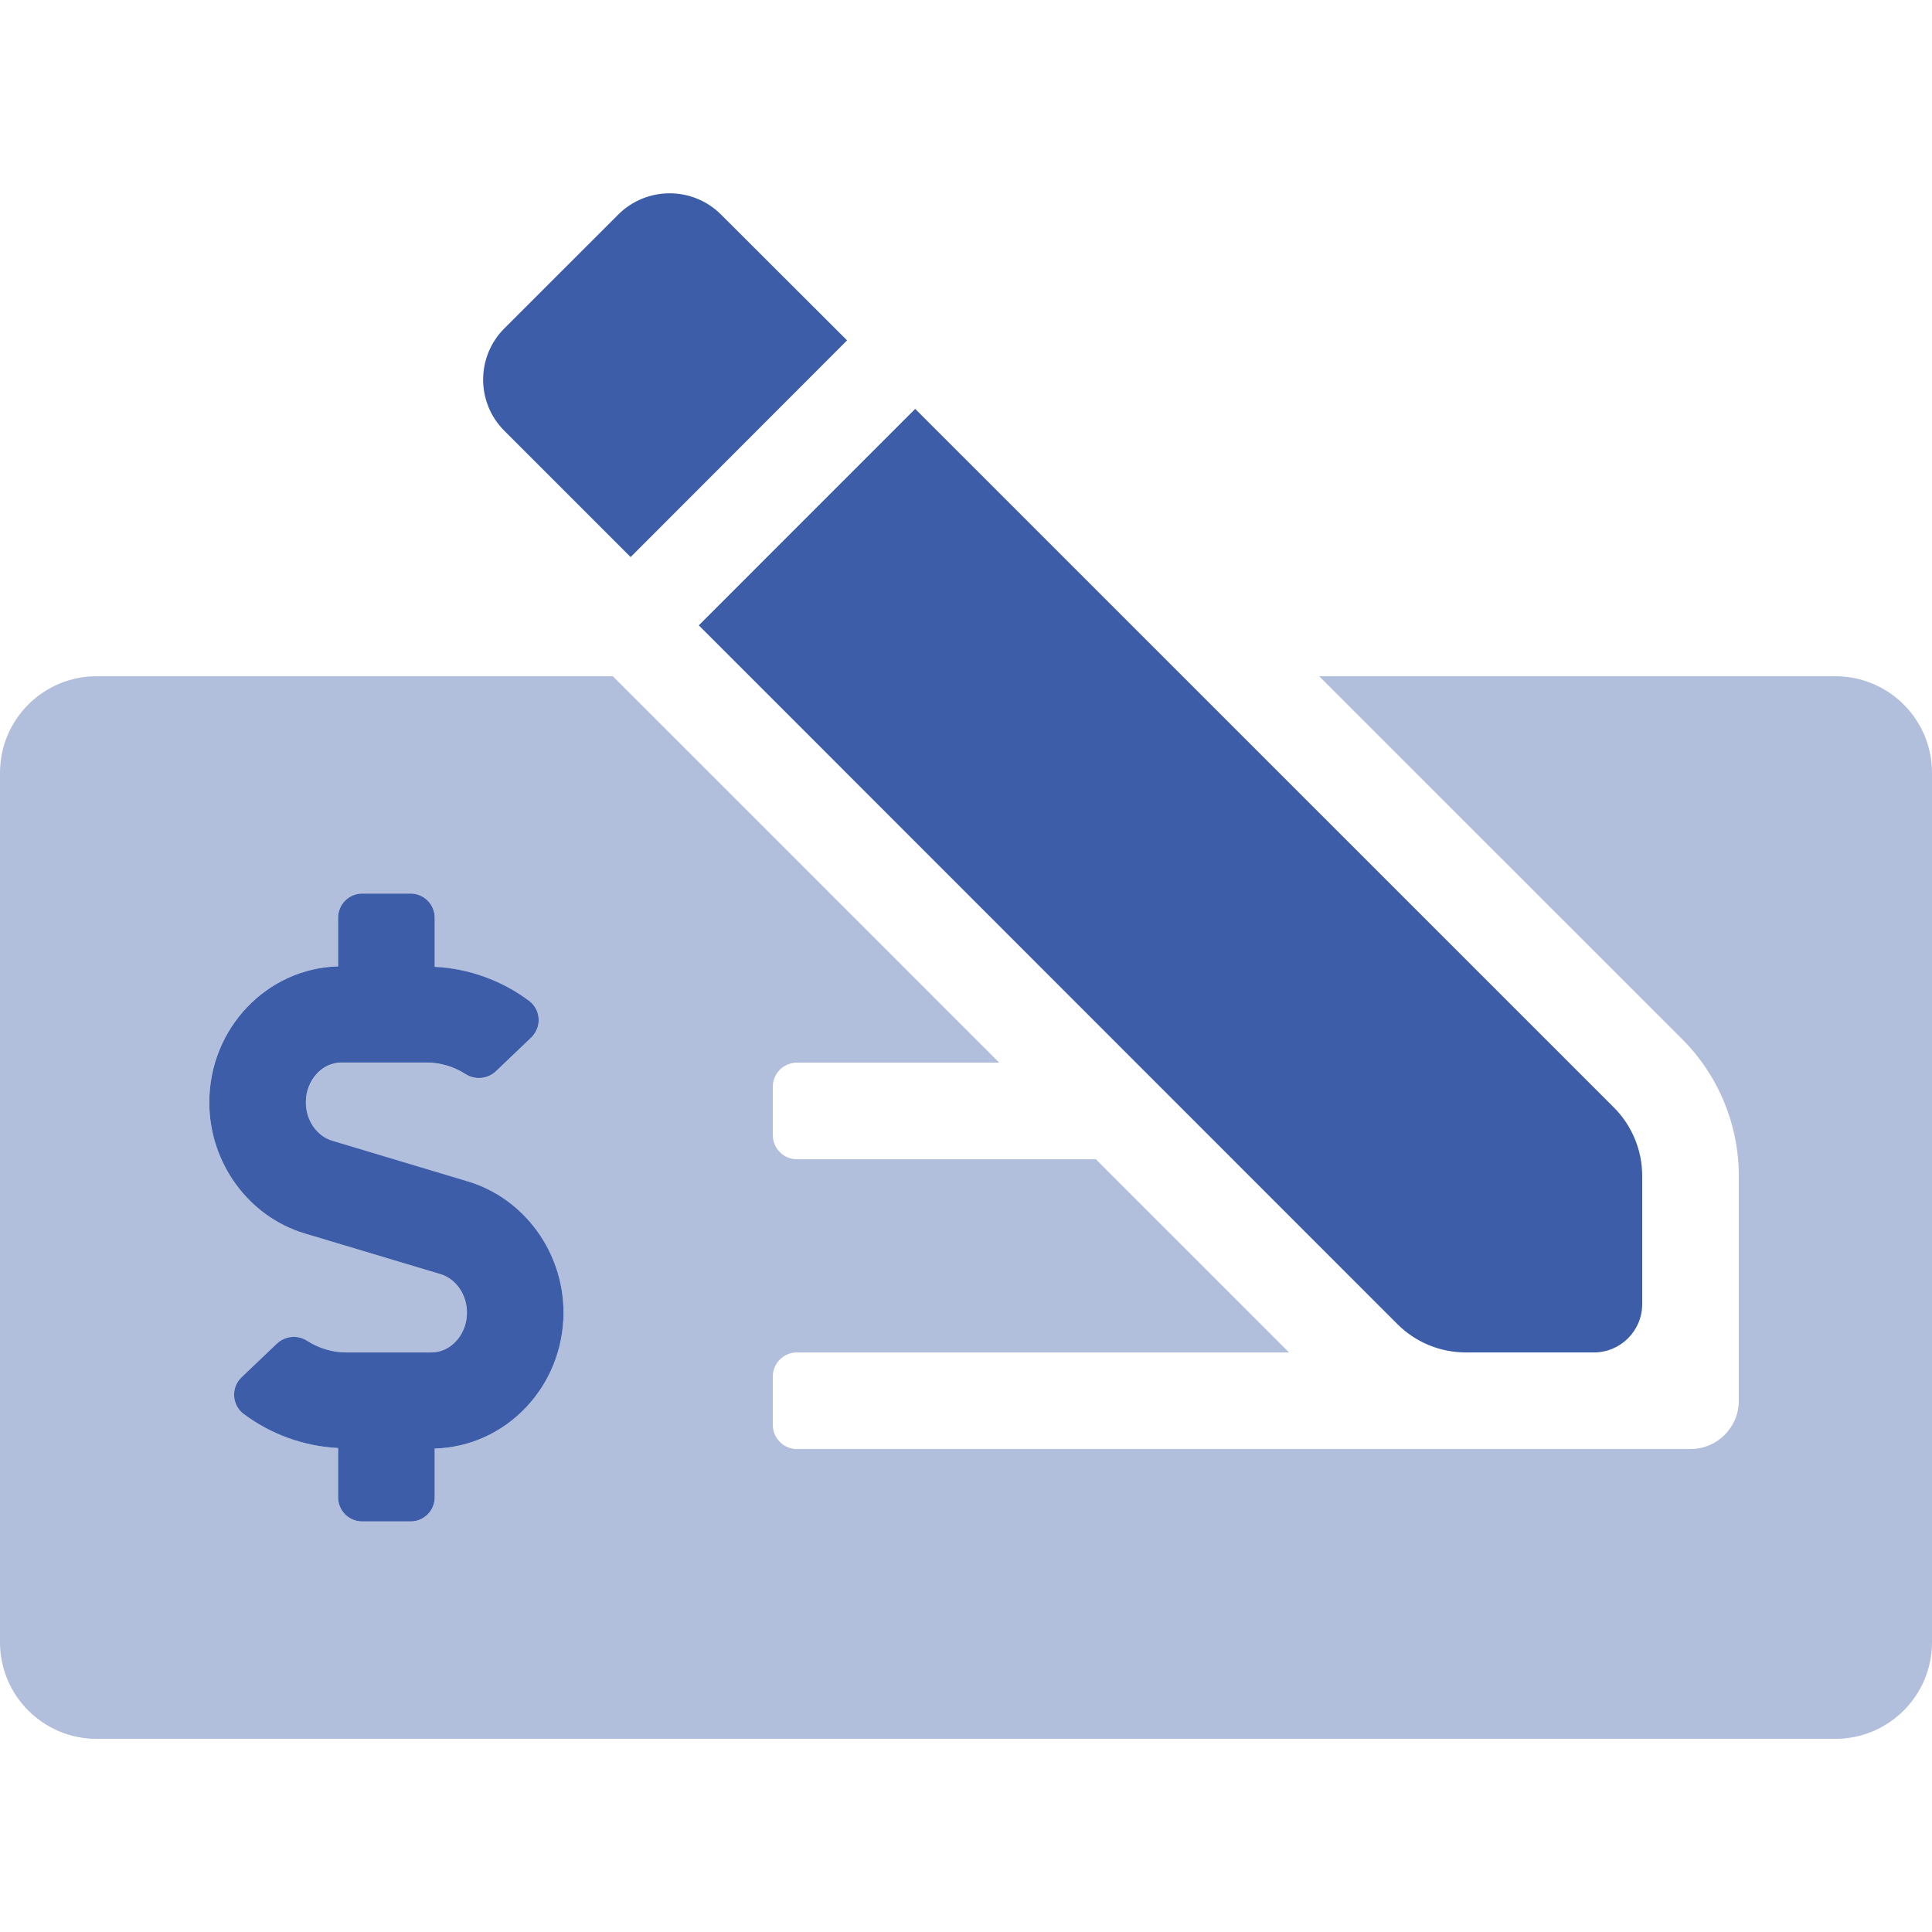 <svg width="52" height="52" viewBox="0 0 52 52" fill="none" xmlns="http://www.w3.org/2000/svg">
<path opacity="0.4" fill-rule="evenodd" clip-rule="evenodd" d="M35.506 18.201H49.4C50.836 18.201 52 19.365 52 20.801V44.201C52 45.637 50.836 46.801 49.4 46.801H2.6C1.164 46.801 0 45.637 0 44.201V20.801C0 19.365 1.164 18.201 2.6 18.201H16.494L26.894 28.601H21.45C21.091 28.601 20.8 28.892 20.8 29.251V30.551C20.8 30.91 21.091 31.201 21.45 31.201H29.494L34.694 36.401H21.45C21.091 36.401 20.8 36.692 20.8 37.051V38.351C20.8 38.71 21.091 39.001 21.45 39.001H45.5C46.218 39.001 46.8 38.419 46.8 37.701V31.649C46.8 30.27 46.253 28.947 45.278 27.971L35.506 18.201ZM11.7 40.301V38.989C13.619 38.938 15.167 37.32 15.167 35.33C15.167 33.707 14.111 32.257 12.601 31.804L8.945 30.707C8.526 30.582 8.232 30.156 8.232 29.673C8.232 29.082 8.663 28.601 9.191 28.601H11.475C11.844 28.602 12.205 28.707 12.517 28.904C12.772 29.077 13.112 29.052 13.34 28.845L14.294 27.933C14.319 27.91 14.341 27.885 14.362 27.858C14.582 27.575 14.531 27.167 14.248 26.947C13.509 26.393 12.622 26.072 11.699 26.025V24.701C11.699 24.342 11.408 24.051 11.049 24.051H9.749C9.39 24.051 9.099 24.342 9.099 24.701V26.009C7.18 26.06 5.632 27.678 5.632 29.67C5.632 31.293 6.688 32.745 8.198 33.198L11.854 34.295C12.274 34.42 12.567 34.846 12.567 35.33C12.567 35.92 12.136 36.401 11.608 36.401H9.324C8.955 36.4 8.594 36.295 8.283 36.098C8.028 35.925 7.687 35.949 7.46 36.157L6.505 37.067C6.367 37.197 6.292 37.381 6.301 37.571C6.31 37.76 6.401 37.936 6.551 38.053C7.291 38.606 8.178 38.927 9.1 38.975V40.301C9.1 40.66 9.391 40.951 9.75 40.951H11.05C11.409 40.951 11.7 40.66 11.7 40.301Z" fill="#3D5DA9"/>
<path fill-rule="evenodd" clip-rule="evenodd" d="M19.401 5.769C18.638 5.014 17.409 5.014 16.646 5.769L13.569 8.844C12.815 9.604 12.815 10.83 13.569 11.59L16.973 14.994L22.799 9.161L19.401 5.769ZM43.439 29.809L24.633 11.005L18.808 16.831L37.609 35.637C38.096 36.125 38.757 36.4 39.447 36.401H42.9C43.618 36.401 44.2 35.819 44.2 35.1V31.648C44.2 30.959 43.926 30.297 43.439 29.809ZM8.945 30.704L12.601 31.801C14.111 32.257 15.167 33.704 15.167 35.326C15.167 37.319 13.619 38.937 11.7 38.988V40.3C11.7 40.66 11.409 40.95 11.05 40.95H9.75C9.391 40.95 9.1 40.66 9.1 40.3V38.974C8.178 38.927 7.29 38.606 6.551 38.052C6.401 37.936 6.31 37.76 6.301 37.57C6.292 37.38 6.366 37.196 6.505 37.066L7.459 36.157C7.687 35.949 8.027 35.924 8.282 36.097C8.594 36.295 8.955 36.4 9.324 36.401H11.609C12.137 36.401 12.568 35.919 12.568 35.329C12.568 34.845 12.274 34.42 11.855 34.294L8.199 33.198C6.689 32.744 5.633 31.297 5.633 29.672C5.633 27.68 7.181 26.061 9.1 26.01V24.701C9.1 24.341 9.391 24.05 9.75 24.05H11.05C11.409 24.05 11.7 24.341 11.7 24.701V26.022C12.622 26.069 13.509 26.39 14.248 26.944C14.531 27.164 14.582 27.572 14.361 27.855C14.341 27.882 14.319 27.907 14.294 27.93L13.339 28.842C13.111 29.049 12.771 29.073 12.516 28.901C12.205 28.704 11.844 28.599 11.475 28.598H9.191C8.663 28.598 8.232 29.079 8.232 29.67C8.232 30.153 8.525 30.579 8.945 30.704Z" fill="#3D5DA9"/>
</svg>
